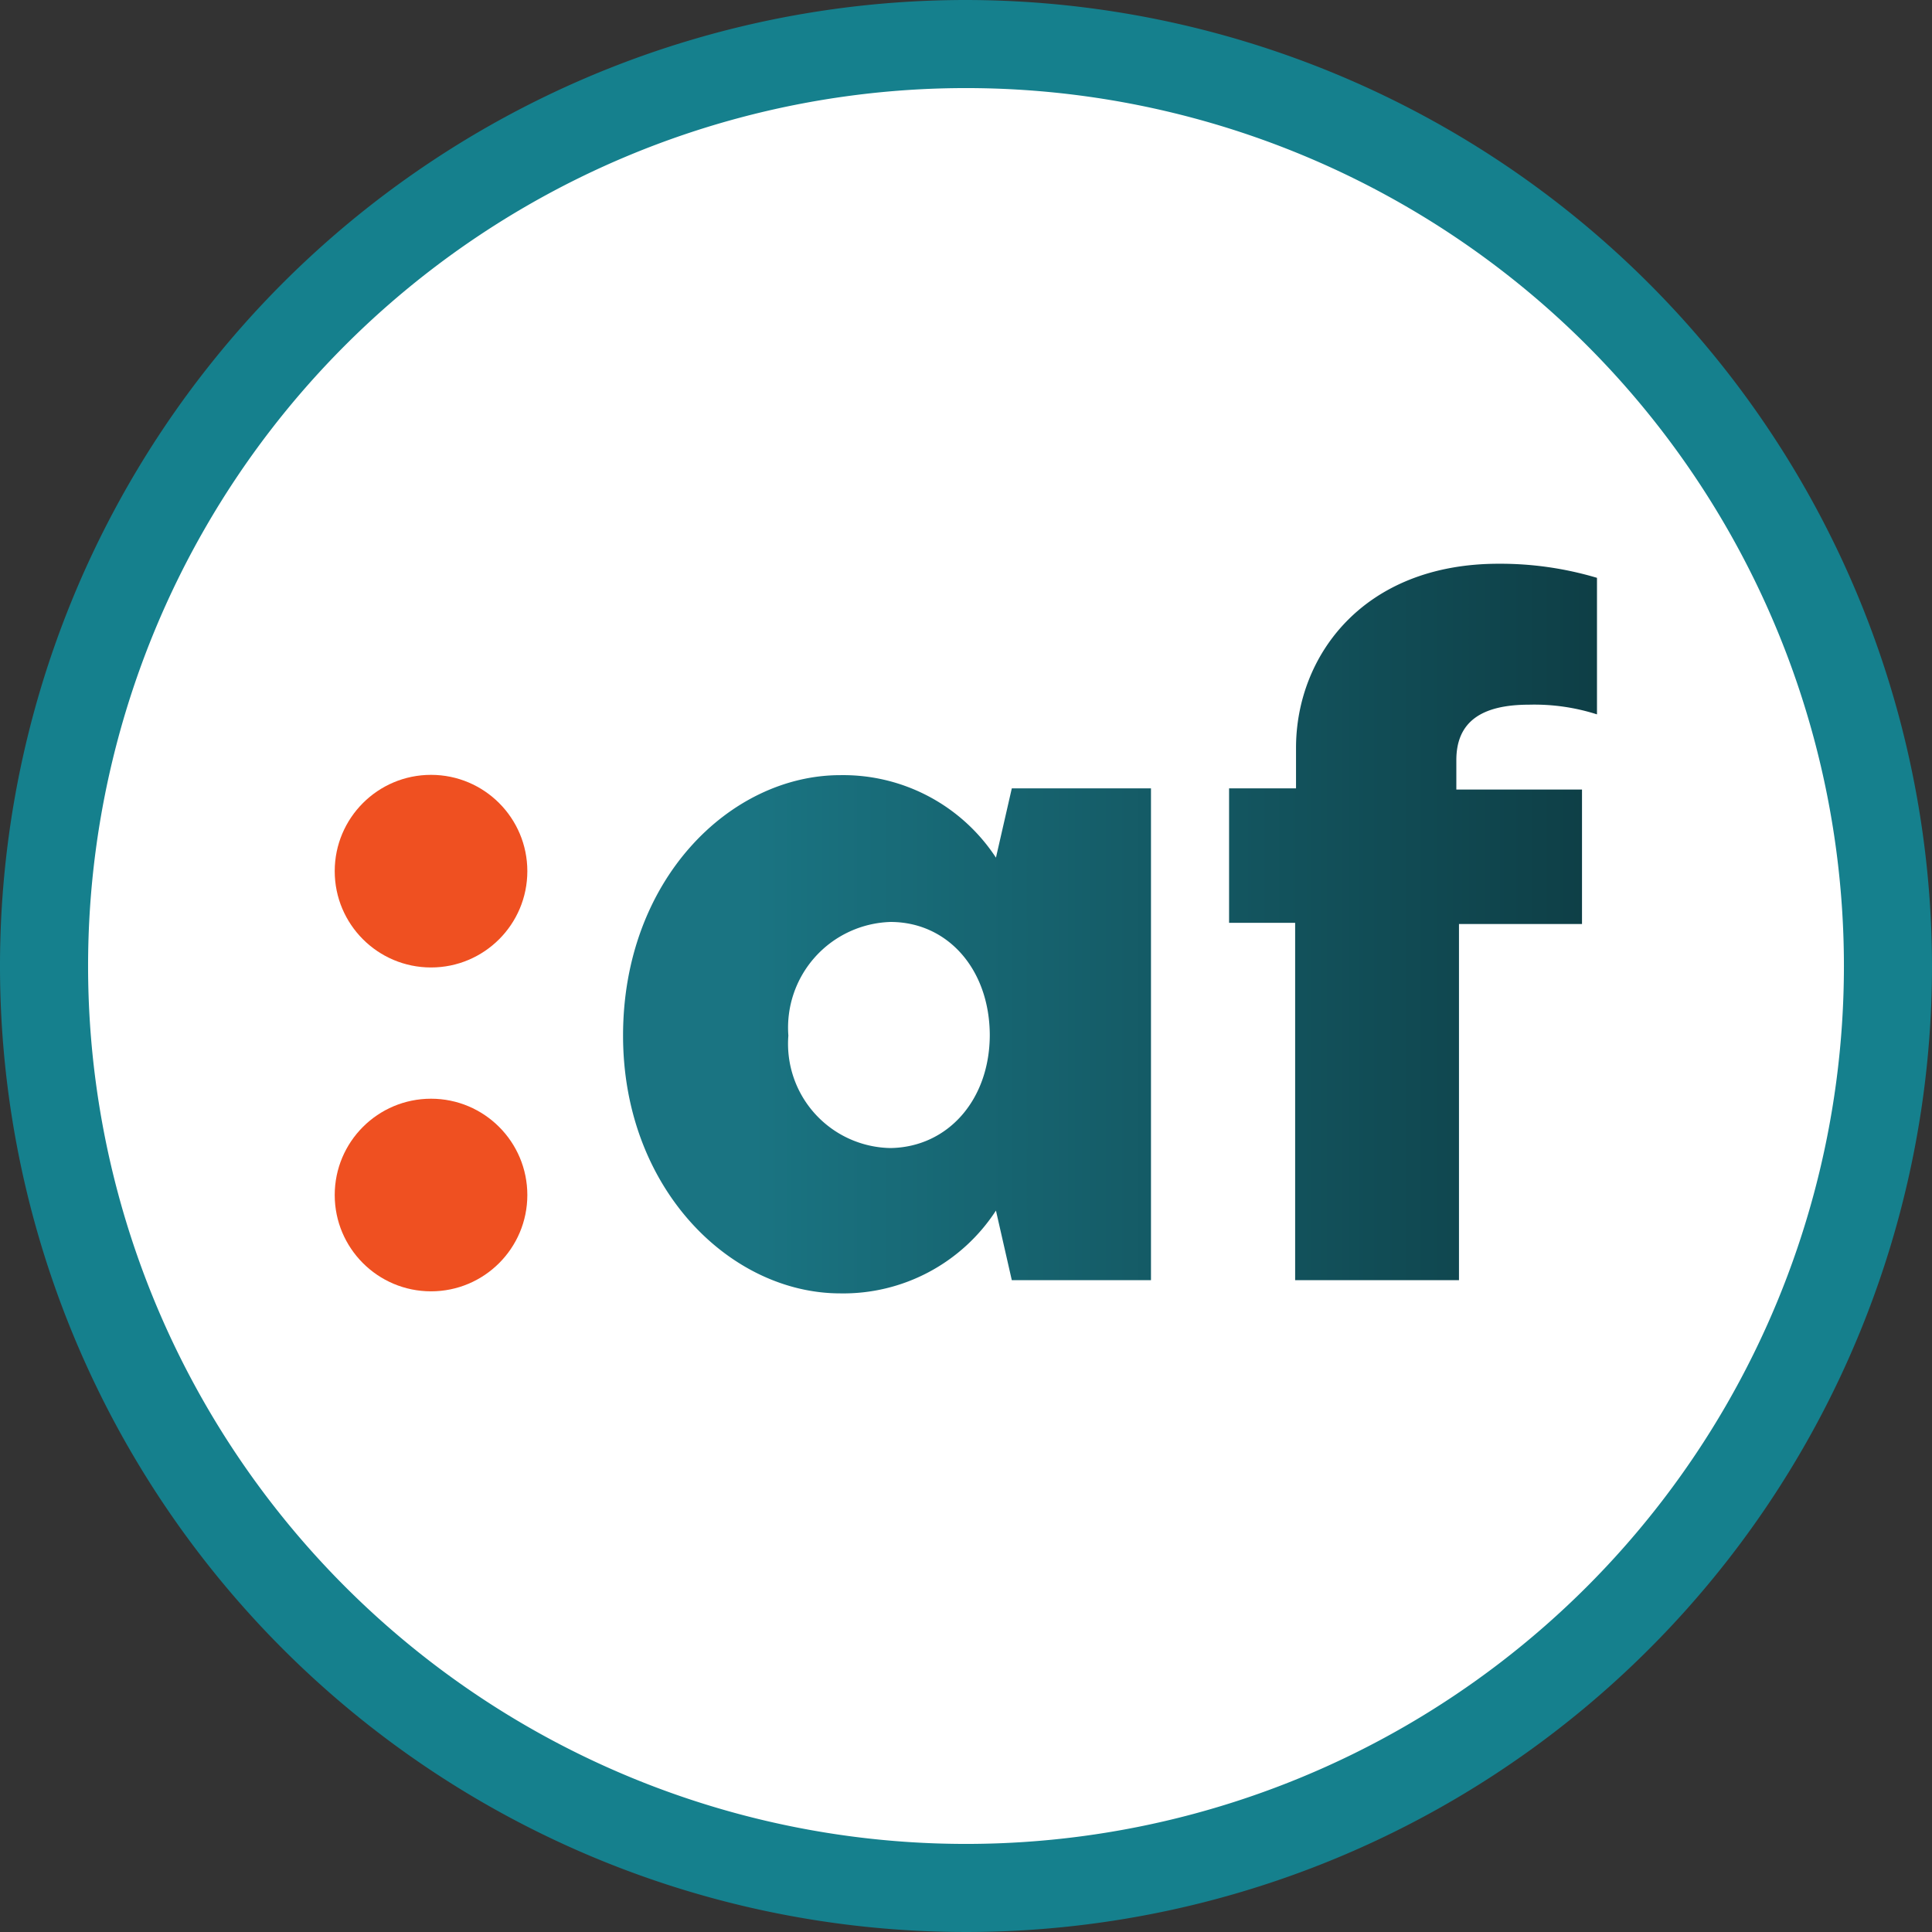 <svg xmlns="http://www.w3.org/2000/svg" xmlns:xlink="http://www.w3.org/1999/xlink" viewBox="0 0 65.8 65.8"><rect x="0" y="0" width="65.8" height="65.8" fill="#333333" stroke="none"/><defs><style>.cls-1{fill:#fff;}.cls-2{fill:#15808d;}.cls-3{fill:#ef5021;}.cls-4{fill:url(#linear-gradient);}.cls-5{fill:url(#linear-gradient-2);}</style><linearGradient id="linear-gradient" x1="25.6" y1="35.22" x2="87.86" y2="35.22" gradientUnits="userSpaceOnUse"><stop offset="0" stop-color="#1a7482"/><stop offset="1"/></linearGradient><linearGradient id="linear-gradient-2" x1="25.6" y1="31.4" x2="87.86" y2="31.4" xlink:href="#linear-gradient"/></defs><g id="Layer_2" data-name="Layer 2"><g id="Layer_24_Image" data-name="Layer 24 Image"><circle class="cls-1" cx="32.9" cy="32.9" r="31.4"/><path class="cls-2" d="M32.9,3A29.9,29.9,0,0,1,62.8,32.9h0A29.9,29.9,0,0,1,32.9,62.8h0A29.9,29.9,0,0,1,3,32.9H3A29.9,29.9,0,0,1,32.9,3h0m0-3A32.9,32.9,0,1,0,65.8,32.9,32.94,32.94,0,0,0,32.9,0Z"/><circle class="cls-3" cx="14.68" cy="29.67" r="3.28"/><circle class="cls-3" cx="14.68" cy="40.7" r="3.28"/><path class="cls-4" d="M21.22,35.27c0-5.31,3.65-8.87,7.4-8.87a6.22,6.22,0,0,1,5.3,2.81l.54-2.36H39.2V43.6H34.46l-.54-2.37a6.2,6.2,0,0,1-5.3,2.82C24.87,44.05,21.22,40.48,21.22,35.27Zm12.49,0c0-2.25-1.43-3.87-3.38-3.87a3.6,3.6,0,0,0-3.48,3.87,3.55,3.55,0,0,0,3.48,3.83C32.28,39.07,33.71,37.46,33.71,35.24Z"/><path class="cls-5" d="M44.11,31.43H41.86V26.85h2.28V25.47c0-3.12,2.28-6.27,6.9-6.27a11.5,11.5,0,0,1,3.35.48v4.65A7,7,0,0,0,52.08,24c-1.61,0-2.48.57-2.48,1.89v1h4.28v4.58H49.69V43.6H44.11Z"/></g></g></svg>